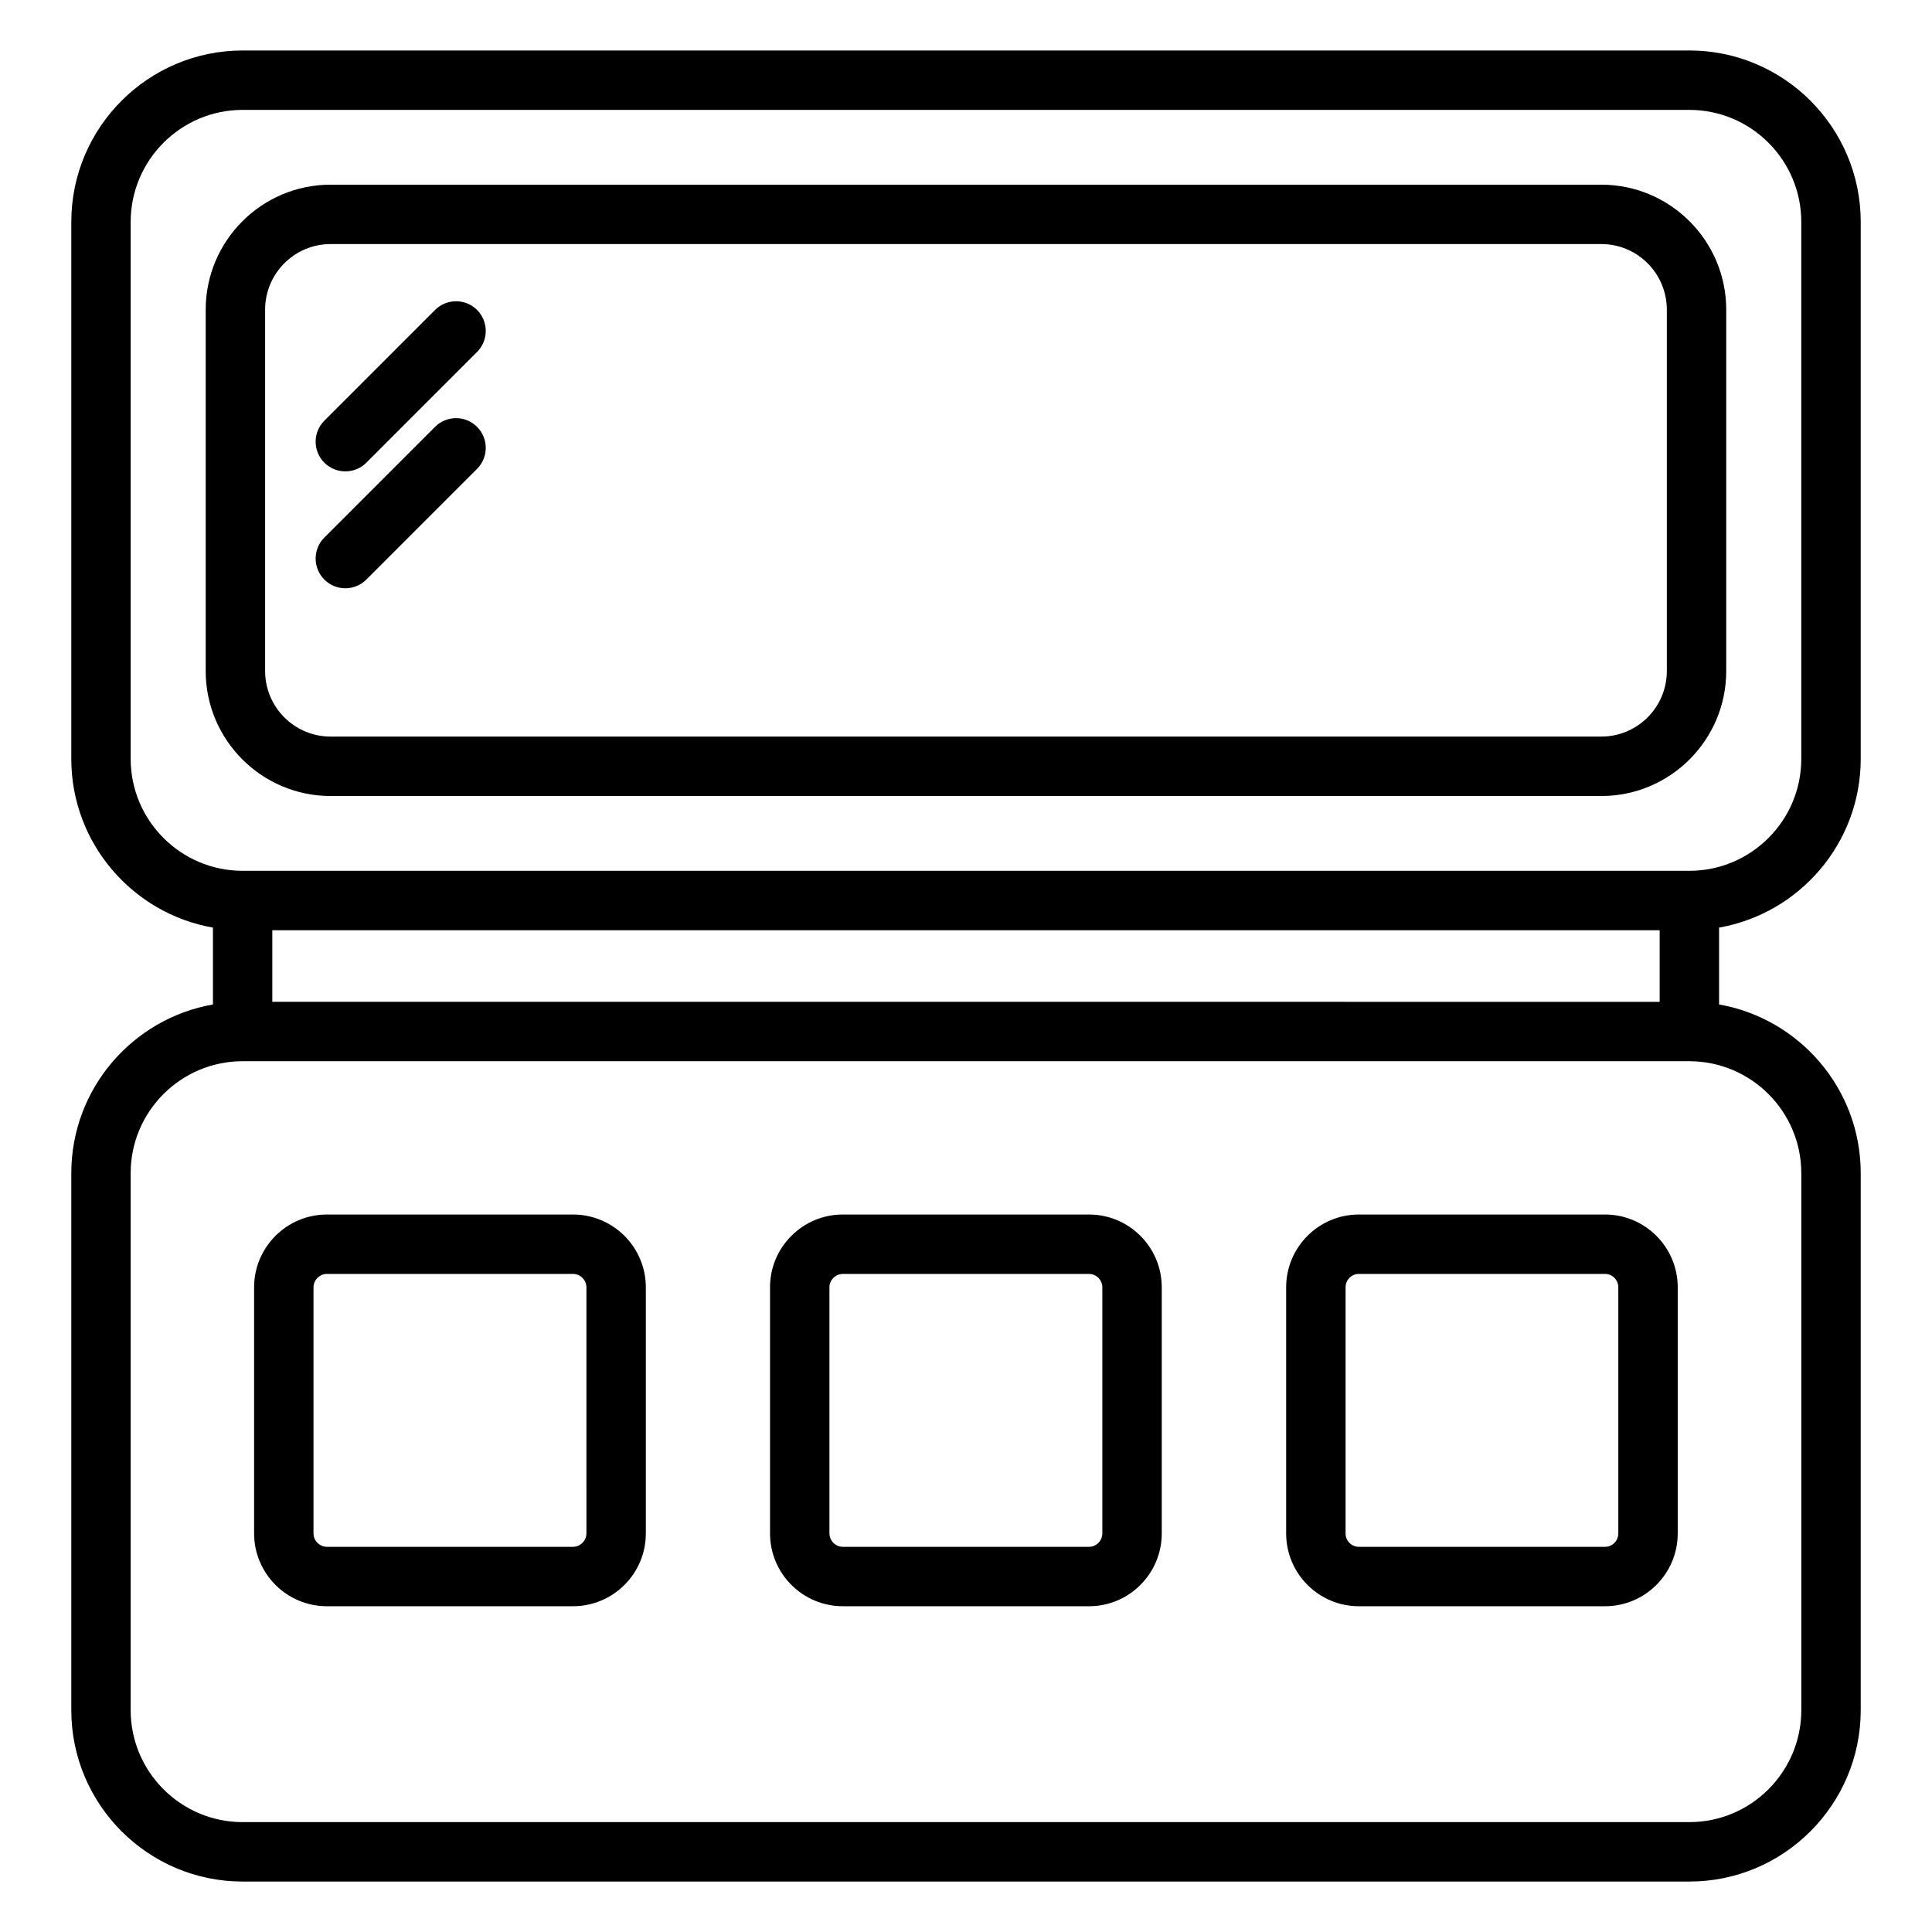 <?xml version="1.0" encoding="UTF-8"?>
<!-- Uploaded to: ICON Repo, www.iconrepo.com, Generator: ICON Repo Mixer Tools -->
<svg fill="#000000" width="800px" height="800px" version="1.1" viewBox="144 144 512 512" xmlns="http://www.w3.org/2000/svg">
 <g>
  <path d="m295.86 465.86h-65.227c-10.641 0-19.293 8.656-19.293 19.289v65.223c0 10.641 8.656 19.297 19.293 19.297h65.227c10.641 0 19.293-8.656 19.293-19.297v-65.223c0-10.633-8.656-19.289-19.293-19.289zm3.547 84.512c0 1.926-1.625 3.551-3.551 3.551h-65.223c-1.922 0-3.551-1.625-3.551-3.551v-65.223c0-1.922 1.625-3.547 3.551-3.547h65.227c1.922 0 3.551 1.625 3.551 3.547z"/>
  <path d="m432.62 465.86h-65.262c-5.141 0-9.984 2.008-13.633 5.656-3.652 3.648-5.66 8.492-5.66 13.633v65.223c0 10.641 8.656 19.297 19.297 19.297h65.262c10.617 0 19.254-8.656 19.254-19.297v-65.223c-0.004-10.633-8.641-19.289-19.258-19.289zm3.512 84.512c0 1.926-1.605 3.551-3.508 3.551h-65.262c-1.926 0-3.551-1.625-3.551-3.551v-65.223c0-1.262 0.656-2.106 1.047-2.496s1.238-1.047 2.504-1.047h65.262c1.902 0 3.508 1.625 3.508 3.547z"/>
  <path d="m569.36 465.86h-65.262c-10.617 0-19.254 8.656-19.254 19.289v65.223c0 10.641 8.637 19.297 19.254 19.297h65.262c10.617 0 19.254-8.656 19.254-19.297v-65.223c0-10.633-8.637-19.289-19.254-19.289zm3.508 84.512c0 1.957-1.574 3.551-3.508 3.551h-65.262c-1.934 0-3.508-1.594-3.508-3.551v-65.223c0-1.957 1.574-3.547 3.508-3.547h65.262c1.934 0 3.508 1.59 3.508 3.547z"/>
  <path d="m235.52 268.92c2.016 0 4.031-0.77 5.566-2.305l29.34-29.34c3.074-3.074 3.074-8.059 0-11.133s-8.059-3.074-11.133 0l-29.34 29.34c-3.074 3.074-3.074 8.059 0 11.133 1.535 1.539 3.551 2.305 5.566 2.305z"/>
  <path d="m235.52 299.9c2.016 0 4.031-0.77 5.566-2.305l29.34-29.344c3.074-3.074 3.074-8.059 0-11.133-3.074-3.074-8.059-3.074-11.133 0l-29.34 29.344c-3.074 3.074-3.074 8.059 0 11.133 1.539 1.535 3.551 2.305 5.566 2.305z"/>
  <path d="m637.11 345.11v-142.3c0-25.051-20.371-45.434-45.41-45.434l-383.4 0.004c-25.035 0-45.406 20.379-45.406 45.434v142.3c0 22.352 16.238 40.973 37.535 44.711v20.367c-21.297 3.738-37.535 22.355-37.535 44.707v142.3c0 25.051 20.371 45.43 45.406 45.43h383.4c25.039 0 45.41-20.379 45.41-45.43v-142.3c0-22.352-16.238-40.969-37.539-44.707v-20.367c21.301-3.738 37.539-22.359 37.539-44.711zm-458.48 0v-142.3c0-16.371 13.309-29.688 29.664-29.688h383.4c16.359 0 29.664 13.32 29.664 29.688v142.3c0 16.352-13.301 29.656-29.652 29.664h-0.012-383.4-0.012c-16.352-0.008-29.652-13.312-29.652-29.664zm37.535 45.41h367.66v18.977l-367.66-0.004zm405.2 64.375v142.3c0 16.367-13.309 29.684-29.664 29.684h-383.41c-16.355 0-29.664-13.316-29.664-29.684v-142.3c0-16.352 13.309-29.66 29.664-29.66h383.4c16.359 0.004 29.668 13.309 29.668 29.66z"/>
  <path d="m231.61 354.95h336.77c18.246 0 33.09-14.855 33.09-33.117v-95.754c0-18.273-14.844-33.137-33.09-33.137h-336.77c-18.25 0-33.098 14.863-33.098 33.137v95.758c0 18.258 14.848 33.113 33.098 33.113zm-17.352-128.88c0-9.59 7.785-17.391 17.352-17.391h336.77c9.566 0 17.348 7.801 17.348 17.395v95.754c0 9.578-7.781 17.371-17.348 17.371h-336.77c-9.57 0-17.352-7.793-17.352-17.371z"/>
 </g>
</svg>